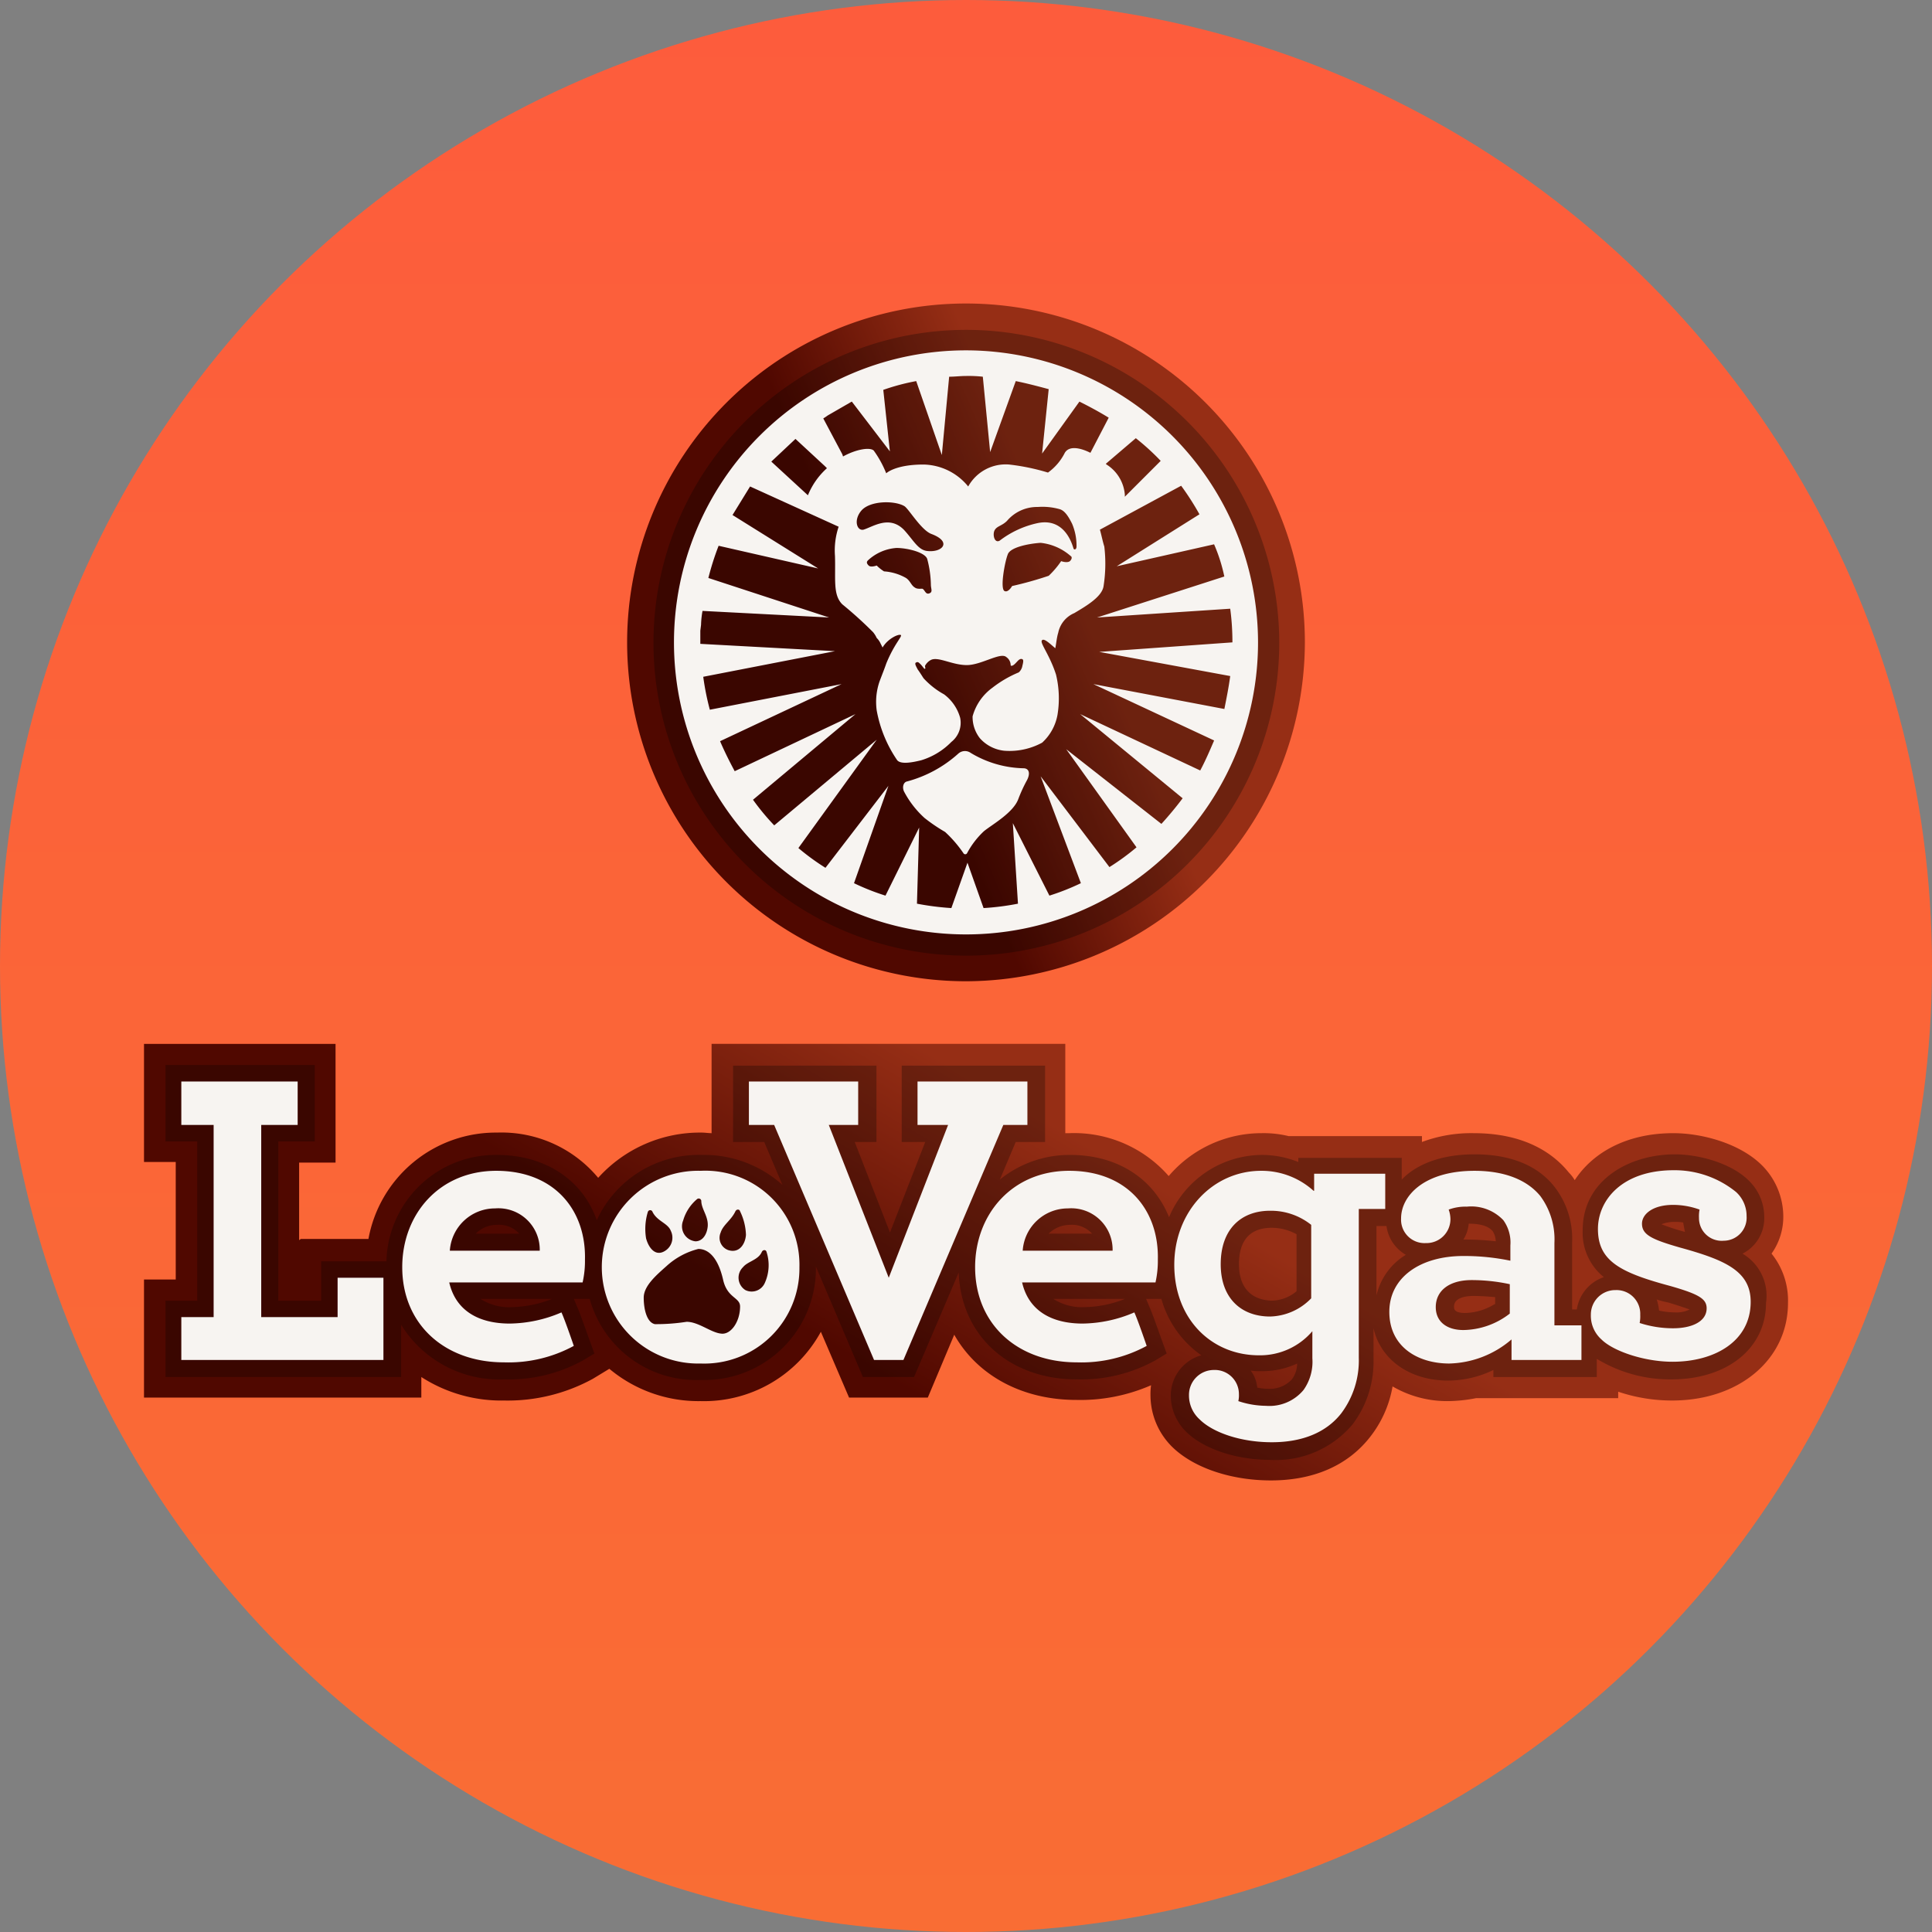 <svg xmlns="http://www.w3.org/2000/svg" xmlns:xlink="http://www.w3.org/1999/xlink" width="175" height="175" viewBox="0 0 175 175"><rect x="0" y="0" width="175" height="175" fill="#808080" stroke="none"/><defs><style>.a{fill:url(#a);}.b{fill:url(#b);}.c{fill:url(#c);}.d{fill:#030303;isolation:isolate;opacity:0.27;}.e{fill:#f7f4f1;}</style><linearGradient id="a" x1="87.5" y1="175" x2="87.5" gradientUnits="userSpaceOnUse"><stop offset="0" stop-color="#f96d34"/><stop offset="1" stop-color="#fd5c3c"/></linearGradient><linearGradient id="b" x1="-3229.587" y1="-2153.481" x2="-3229.466" y2="-2153.532" gradientTransform="translate(1222784.183 199742.215) scale(378.6 92.7)" gradientUnits="userSpaceOnUse"><stop offset="0" stop-color="#500800"/><stop offset="1" stop-color="#962e15"/></linearGradient><linearGradient id="c" x1="80.883" y1="61" x2="97.549" y2="53.904" gradientTransform="matrix(1, 0, 0, 1, 0, 0)" xlink:href="#b"/></defs><circle class="a" cx="87.5" cy="87.5" r="87.5"/><path class="b" d="M27.094,112.331v-7.025h3.3V94.555H13.044v10.697h2.874v10.644H13.044v10.697h25.12v-1.863a13.366,13.366,0,0,0,7.504,2.129,16.047,16.047,0,0,0,8.036-1.969l1.49-.905a12.582,12.582,0,0,0,8.249,2.927,12.049,12.049,0,0,0,10.91-6.28l2.555,5.961h7.132l2.395-5.695c2.076,3.672,6.12,5.907,11.07,5.907a15.964,15.964,0,0,0,6.759-1.331,5.776,5.776,0,0,0-.053.958,6.586,6.586,0,0,0,1.916,4.577c1.916,1.916,5.322,3.087,8.994,3.087,3.832,0,6.919-1.331,8.941-3.885a10.208,10.208,0,0,0,2.076-4.63,9.803,9.803,0,0,0,5.056,1.331,13.802,13.802,0,0,0,2.501-.266h12.88v-.586a15.226,15.226,0,0,0,4.896.798c6.067,0,10.485-3.725,10.485-8.835a6.771,6.771,0,0,0-1.49-4.471,5.757,5.757,0,0,0,1.064-3.406,6.586,6.586,0,0,0-1.916-4.577c-2.022-2.022-5.482-2.927-8.036-2.927-4.311,0-7.344,1.81-8.941,4.258a3.415,3.415,0,0,0-.532-.692c-1.331-1.65-3.885-3.566-8.622-3.566a12.783,12.783,0,0,0-4.683.798v-.532H116.718a9.59,9.59,0,0,0-2.448-.266,11.049,11.049,0,0,0-8.409,3.885,11.382,11.382,0,0,0-8.994-3.885h-.373v-8.09H64.455v8.09c-.319,0-.586-.053-.905-.053a12.405,12.405,0,0,0-9.367,4.098,11.389,11.389,0,0,0-9.154-4.098,11.736,11.736,0,0,0-11.655,9.633h-6.12Z"/><path class="c" d="M87.5,88.882a30.695,30.695,0,1,1,30.695-30.695A30.77,30.77,0,0,1,87.5,88.882Z"/><path class="d" d="M87.434,29.878a28.342,28.342,0,1,0,28.441,28.308A28.379,28.379,0,0,0,87.434,29.878Z"/><path class="e" d="M87.928,68.198a.901.901,0,0,0-1.127.066,11.274,11.274,0,0,1-4.641,2.519c-.332.066-.464.53-.265.928a8.642,8.642,0,0,0,1.856,2.387,15.435,15.435,0,0,0,1.856,1.26A11.105,11.105,0,0,1,87.266,77.28a.188.188,0,0,0,.332,0,7.599,7.599,0,0,1,1.525-1.989c.729-.597,2.652-1.657,3.116-2.917a13.661,13.661,0,0,1,.795-1.724c.332-.663.133-1.061-.332-1.061A9.638,9.638,0,0,1,87.928,68.198Z"/><path class="e" d="M87.5,31.735a26.452,26.452,0,1,0,26.452,26.452A26.483,26.483,0,0,0,87.5,31.735Zm17.635,10.011-3.248,3.248V44.795a3.564,3.564,0,0,0-1.657-2.718l-.066-.066,2.718-2.32A21.767,21.767,0,0,1,105.135,41.745ZM74.97,37.635l1.724-.994c.133-.066.332-.199.464-.265l3.447,4.508-.597-5.569a19.612,19.612,0,0,1,2.983-.795l2.32,6.696.663-7.094c.53,0,.995-.066,1.525-.066a11.736,11.736,0,0,1,1.525.066l.663,6.829,2.32-6.431c.995.199,1.989.464,2.983.729l-.597,5.834,3.381-4.707c.928.464,1.79.928,2.652,1.458L98.77,41.016c-.928-.464-1.923-.663-2.32,0a4.9,4.9,0,0,1-1.525,1.79,19.75,19.75,0,0,0-3.514-.729,3.881,3.881,0,0,0-3.712,1.989,5.334,5.334,0,0,0-4.044-1.989c-2.586,0-3.381.795-3.381.795a9.598,9.598,0,0,0-1.127-2.055c-.331-.332-1.591-.133-2.784.53l-.066-.199L74.572,37.9A4.061,4.061,0,0,0,74.97,37.635Zm19.027,9.746A8.629,8.629,0,0,0,90.55,48.972c-.464.265-.663-.53-.464-.928s.663-.398,1.127-.862a3.574,3.574,0,0,1,2.784-1.26,5.734,5.734,0,0,1,1.989.199c.464.133.795.663,1.127,1.326a5.093,5.093,0,0,1,.398,2.055c0,.265-.199.332-.265.199S96.582,46.85,93.997,47.381Zm2.917,3.447c-.265.199-.795,0-.795,0a7.978,7.978,0,0,1-1.127,1.326,32.772,32.772,0,0,1-3.315.928s-.332.597-.663.464c-.464-.133,0-2.652.265-3.315.199-.663,1.923-.994,2.983-1.061A4.902,4.902,0,0,1,96.98,50.364C97.113,50.43,97.113,50.629,96.914,50.828ZM83.92,49.9c-.796-.133-1.193-.994-2.055-1.923-1.326-1.326-2.784-.265-3.646,0-.597.133-.928-.862-.199-1.724.796-.928,3.05-.928,3.912-.398.398.265,1.525,2.188,2.453,2.519C86.306,49.104,85.312,50.099,83.92,49.9Zm.265,3.845c-.332.133-.398-.265-.597-.398-.066-.066-.464.066-.729-.133-.332-.199-.398-.597-.795-.862a4.648,4.648,0,0,0-1.989-.597,3.627,3.627,0,0,1-.663-.53s-.53.199-.729,0-.199-.331-.066-.464a4.225,4.225,0,0,1,2.586-1.127c.995,0,2.586.398,2.784.995a9.661,9.661,0,0,1,.331,2.32C84.318,53.347,84.516,53.612,84.185,53.745ZM72.053,39.757l2.652,2.453.199.199a6.677,6.677,0,0,0-1.724,2.453l-3.315-3.05Zm39.38,21.48c-.133.994-.332,1.989-.53,2.983l-11.867-2.254,10.939,5.105c-.398.928-.796,1.856-1.26,2.718L97.842,64.684l9.281,7.624c-.597.796-1.26,1.591-1.923,2.32l-8.619-6.762,6.364,8.884a21.052,21.052,0,0,1-2.453,1.79l-6.232-8.221,3.646,9.679a21.237,21.237,0,0,1-2.851,1.127L91.743,74.562l.464,7.293a23.528,23.528,0,0,1-3.116.398l-1.458-4.11-1.459,4.11a25.032,25.032,0,0,1-3.116-.398l.199-6.895-3.05,6.166a21.237,21.237,0,0,1-2.851-1.127l3.116-8.817L74.771,78.606a21.052,21.052,0,0,1-2.453-1.79l7.094-9.812L70.13,74.761a20.988,20.988,0,0,1-1.923-2.32l9.281-7.757L66.55,69.855c-.464-.862-.928-1.79-1.326-2.718L76.23,61.966l-11.933,2.32A23.753,23.753,0,0,1,63.7,61.303l11.933-2.32-12.198-.663V57.126l.066-.53a8.123,8.123,0,0,1,.133-1.26l11.469.597-10.939-3.58a24.741,24.741,0,0,1,.928-2.917l9.016,2.055-7.757-4.84,1.591-2.586,8.022,3.646a6.709,6.709,0,0,0-.332,2.652c.066,2.122-.199,3.514.663,4.375A36.439,36.439,0,0,1,79.08,57.259a2.326,2.326,0,0,1,.332.53,1.532,1.532,0,0,1,.332.464l.199.398c.464-.795,1.458-1.26,1.657-1.127.133.133-.597.795-1.326,2.586-.133.398-.398,1.061-.597,1.591a5.665,5.665,0,0,0-.265,2.652,11.634,11.634,0,0,0,1.856,4.508c.332.398,1.392.199,2.188,0a6.422,6.422,0,0,0,2.718-1.657,2.208,2.208,0,0,0,.796-2.188,3.982,3.982,0,0,0-1.458-2.122,7.246,7.246,0,0,1-1.856-1.458c-.133-.199-.332-.53-.53-.796-.133-.265-.265-.464-.199-.597.199-.133.265-.066.464.133s.332.464.398.398,0-.066,0-.265a1.289,1.289,0,0,1,.53-.53c.663-.332,1.923.464,3.249.464s3.05-1.193,3.58-.729a.905.905,0,0,1,.398.729.065.065,0,0,0,.066.066c.199,0,.398-.265.597-.464.133-.133.265-.199.398-.133s.066.331,0,.597a1.011,1.011,0,0,1-.332.597,10.253,10.253,0,0,0-2.387,1.392,4.752,4.752,0,0,0-1.79,2.586,3.109,3.109,0,0,0,.663,1.989,3.431,3.431,0,0,0,2.188,1.127,6.187,6.187,0,0,0,3.447-.729A4.488,4.488,0,0,0,95.787,64.75a9.177,9.177,0,0,0-.133-3.646c-.597-1.856-1.525-2.917-1.26-3.116.199-.199.795.398,1.193.729.066-.265.133-.994.265-1.392a2.463,2.463,0,0,1,1.458-1.79c.994-.597,2.519-1.458,2.652-2.453a13.141,13.141,0,0,0,.066-3.58c-.133-.398-.265-1.061-.398-1.525l7.359-3.978a24.726,24.726,0,0,1,1.657,2.586l-7.492,4.707,8.817-1.989a14.939,14.939,0,0,1,.928,2.917L99.367,55.933l12.066-.796a22.549,22.549,0,0,1,.199,2.983v.066l-12.066.862Z"/><path class="d" d="M157.837,113.555a3.611,3.611,0,0,0,1.969-3.353,4.606,4.606,0,0,0-1.384-3.247c-1.65-1.65-4.63-2.395-6.706-2.395-4.151,0-8.356,2.342-8.356,6.865a5.157,5.157,0,0,0,1.916,4.258,3.66,3.66,0,0,0-2.448,2.927h-.426v-6.067a7.646,7.646,0,0,0-1.65-5.109c-1.064-1.33-3.14-2.874-7.185-2.874-3.14,0-5.322.958-6.599,2.288V104.88h-9.367v.373a8.883,8.883,0,0,0-3.3-.639,9.181,9.181,0,0,0-8.409,5.641c-1.384-3.459-4.63-5.641-8.941-5.641a10.006,10.006,0,0,0-6.386,2.235l1.437-3.406h2.661V96.524H81.678v6.919h2.129l-3.193,8.196-3.193-8.196h1.969V96.524H66.403v6.919h2.821l1.65,3.885a10.61,10.61,0,0,0-7.291-2.714,10.165,10.165,0,0,0-9.527,5.907c-1.277-3.619-4.63-5.907-9.048-5.907a9.881,9.881,0,0,0-10.005,9.633H29.095v3.566H25.21V103.39h3.3V96.471H14.992V103.39h2.874v14.423h-2.874v6.919H36.333v-4.737a10.472,10.472,0,0,0,9.367,4.95,13.936,13.936,0,0,0,7.078-1.703l1.064-.639-.426-1.171c-.106-.266-.852-2.448-1.171-3.14l-.266-.639h1.437a10.017,10.017,0,0,0,10.059,7.345,10.106,10.106,0,0,0,10.431-10.218v-.053l4.258,10.005h4.63l4.045-9.473c.213,5.748,4.577,9.686,10.697,9.686a13.936,13.936,0,0,0,7.078-1.703l1.064-.639-.426-1.171c-.106-.266-.852-2.448-1.171-3.14l-.266-.639h1.384a9.26,9.26,0,0,0,3.619,5.109,3.784,3.784,0,0,0-2.768,3.672,4.606,4.606,0,0,0,1.384,3.247c1.543,1.543,4.524,2.555,7.611,2.555a9.083,9.083,0,0,0,7.451-3.193,9.411,9.411,0,0,0,1.916-5.961v-2.768c.639,2.821,3.247,4.737,6.759,4.737a9.429,9.429,0,0,0,4.098-.958v.639h9.367v-1.65a12.775,12.775,0,0,0,6.759,1.863c5.056,0,8.569-2.821,8.569-6.919a4.42,4.42,0,0,0-2.129-4.471ZM45.008,110.947a2.459,2.459,0,0,1,2.022.798H43.093a2.683,2.683,0,0,1,1.916-.798Zm1.384,7.451a4.783,4.783,0,0,1-2.874-.745h6.493A10.47,10.47,0,0,1,46.392,118.398Zm50.507-7.451a2.459,2.459,0,0,1,2.022.798H94.983A2.768,2.768,0,0,1,96.899,110.947Zm1.384,7.451a4.782,4.782,0,0,1-2.874-.745h6.493A10.232,10.232,0,0,1,98.282,118.398Zm13.944-3.885c0-2.182,1.011-3.3,2.98-3.3a4.668,4.668,0,0,1,2.235.585v5.162a3.575,3.575,0,0,1-2.235.852C113.291,117.759,112.226,116.588,112.226,114.513Zm4.79,10.431a2.732,2.732,0,0,1-2.182.852,4.775,4.775,0,0,1-.958-.106,3.029,3.029,0,0,0-.585-1.543,5.165,5.165,0,0,0,.905.053,7.571,7.571,0,0,0,3.3-.692,2.486,2.486,0,0,1-.479,1.437Zm7.664-7.611v-6.28h.905a3.561,3.561,0,0,0,1.756,2.608A5.826,5.826,0,0,0,124.68,117.333Zm10.697.798a5.28,5.28,0,0,1-2.661.798c-1.011,0-1.011-.372-1.011-.585,0-.798,1.064-.958,1.756-.958.639,0,1.331.053,1.969.106v.639Zm-2.661-5.854h-.16a3.287,3.287,0,0,0,.479-1.437c1.384,0,1.916.372,2.182.692a1.792,1.792,0,0,1,.266.905A24.112,24.112,0,0,0,132.716,112.277Zm18.947-1.597a4.03,4.03,0,0,1,.798.053c.053.319.106.585.16.852a20.161,20.161,0,0,1-2.129-.692A3.055,3.055,0,0,1,151.663,110.681Zm.106,8.196a7.09,7.09,0,0,1-1.49-.16,5.648,5.648,0,0,0-.213-1.011,7.083,7.083,0,0,0,1.011.266c1.064.319,1.65.532,1.969.639a2.54,2.54,0,0,1-1.277.266Z"/><path class="e" d="M92.636,113.289a4.1,4.1,0,0,1,4.098-3.832,3.746,3.746,0,0,1,4.045,3.832Zm4.205-7.238c-5.162,0-8.515,3.938-8.515,8.728,0,5.162,3.832,8.622,9.207,8.622a12.395,12.395,0,0,0,6.333-1.49s-.798-2.342-1.118-3.034a12.158,12.158,0,0,1-4.683,1.011c-2.821,0-4.896-1.171-5.482-3.725h12.081a8.861,8.861,0,0,0,.213-2.076c.106-4.417-2.714-8.036-8.036-8.036Zm-33.37,0a8.731,8.731,0,1,0,0,17.456,8.617,8.617,0,0,0,8.941-8.728A8.524,8.524,0,0,0,63.471,106.051Zm-1.597,4.524a3.969,3.969,0,0,1,1.277-1.969.235.235,0,0,1,.372.16c0,.745.639,1.384.585,2.288-.053.692-.426,1.384-1.118,1.384a1.366,1.366,0,0,1-1.118-1.863Zm-3.193-.798a.222.222,0,0,1,.426,0c.426.852,1.384,1.011,1.65,1.703a1.404,1.404,0,0,1-.585,1.863c-.852.479-1.437-.372-1.65-1.171A5.281,5.281,0,0,1,58.681,109.776ZM65.28,120.793c-.905-.106-2.022-1.065-3.087-1.065a17.845,17.845,0,0,1-2.874.213c-.745-.16-1.011-1.384-1.011-2.395,0-1.064,1.118-2.022,2.076-2.874a6.668,6.668,0,0,1,2.874-1.543c.852,0,1.756.692,2.235,2.767.372,1.703,1.543,1.597,1.543,2.448,0,1.384-.852,2.608-1.756,2.448Zm.692-7.557a1.18,1.18,0,0,1-.692-1.597c.213-.692.958-1.118,1.331-1.916.106-.213.373-.213.426,0a5.236,5.236,0,0,1,.532,2.129C67.516,112.65,66.983,113.555,65.972,113.235Zm3.3,2.98a1.296,1.296,0,0,1-1.756.639,1.326,1.326,0,0,1-.213-2.076c.426-.532,1.384-.639,1.703-1.384.106-.213.372-.213.426,0A3.889,3.889,0,0,1,69.272,116.216ZM30.58,119.303H23.662V101.899h3.3V97.961H16.424v3.938h2.927v17.403H16.424v3.885H34.731v-7.451H30.58Zm14.37-13.252c-5.162,0-8.515,3.938-8.515,8.728,0,5.162,3.832,8.622,9.207,8.622a12.396,12.396,0,0,0,6.333-1.49s-.798-2.342-1.118-3.034a12.158,12.158,0,0,1-4.683,1.011c-2.821,0-4.896-1.171-5.482-3.725H52.773a8.861,8.861,0,0,0,.213-2.076C53.093,109.67,50.272,106.051,44.95,106.051Zm-4.204,7.238a4.1,4.1,0,0,1,4.098-3.832,3.746,3.746,0,0,1,4.045,3.832Zm78.288-5.428H118.98a7.01,7.01,0,0,0-4.737-1.81c-4.417,0-7.877,3.725-7.877,8.515,0,4.95,3.406,8.196,7.664,8.196a6.224,6.224,0,0,0,4.843-2.182v2.448a4.408,4.408,0,0,1-.798,2.874,4.011,4.011,0,0,1-3.406,1.437,8.14,8.14,0,0,1-2.501-.426,2.386,2.386,0,0,0,.053-.639,2.184,2.184,0,0,0-2.288-2.182,2.256,2.256,0,0,0-2.235,2.288,2.918,2.918,0,0,0,.958,2.182c1.171,1.171,3.672,2.076,6.546,2.076,2.714,0,4.896-.852,6.28-2.608a7.974,7.974,0,0,0,1.597-5.056V109.51h2.395v-3.193h-6.44V107.86Zm-.266,9.739a5.346,5.346,0,0,1-3.725,1.65c-2.608,0-4.471-1.65-4.471-4.737,0-3.193,1.863-4.843,4.471-4.843a5.842,5.842,0,0,1,3.725,1.277Zm33.476-4.577c-2.608-.745-3.513-1.171-3.513-2.182,0-.852.958-1.703,2.821-1.703a7.077,7.077,0,0,1,2.395.426,3.04,3.04,0,0,0-.053.745,2.056,2.056,0,0,0,2.235,2.076,2.087,2.087,0,0,0,2.076-2.235,2.918,2.918,0,0,0-.958-2.182,8.824,8.824,0,0,0-5.641-1.969c-4.683,0-6.865,2.714-6.865,5.322,0,2.874,1.969,3.938,6.546,5.162,2.608.745,3.3,1.171,3.3,2.022,0,1.224-1.384,1.81-3.034,1.81a9.795,9.795,0,0,1-3.034-.479,3.046,3.046,0,0,0,.053-.745,2.15,2.15,0,0,0-2.235-2.235A2.215,2.215,0,0,0,144.1,119.09a2.873,2.873,0,0,0,.958,2.235c1.064,1.064,3.885,2.022,6.44,2.022,3.832,0,7.078-1.863,7.078-5.429,0-2.768-2.288-3.779-6.333-4.896Zm-11.443-.479a6.597,6.597,0,0,0-1.277-4.204c-1.171-1.437-3.193-2.288-5.961-2.288-4.524,0-6.653,2.235-6.653,4.311a2.123,2.123,0,0,0,2.235,2.235,2.171,2.171,0,0,0,2.235-2.182,2.647,2.647,0,0,0-.16-.852,4.429,4.429,0,0,1,1.65-.266,4.007,4.007,0,0,1,3.3,1.224,3.455,3.455,0,0,1,.639,2.288v1.384a20.624,20.624,0,0,0-4.258-.426c-3.938,0-6.706,1.969-6.706,5.056,0,3.193,2.608,4.683,5.428,4.683a8.961,8.961,0,0,0,5.641-2.182v1.863h6.333v-3.14h-2.448v-7.504Zm-4.045,6.44a6.989,6.989,0,0,1-4.204,1.49c-1.49,0-2.501-.745-2.501-2.076,0-1.49,1.224-2.448,3.247-2.448a16.392,16.392,0,0,1,3.459.372ZM83.109,101.899h2.768l-5.375,13.837-5.429-13.837H77.734V97.961H67.835v3.938h2.288l9.048,21.288h2.661L90.88,101.899h2.182V97.961H83.109Z"/></svg>